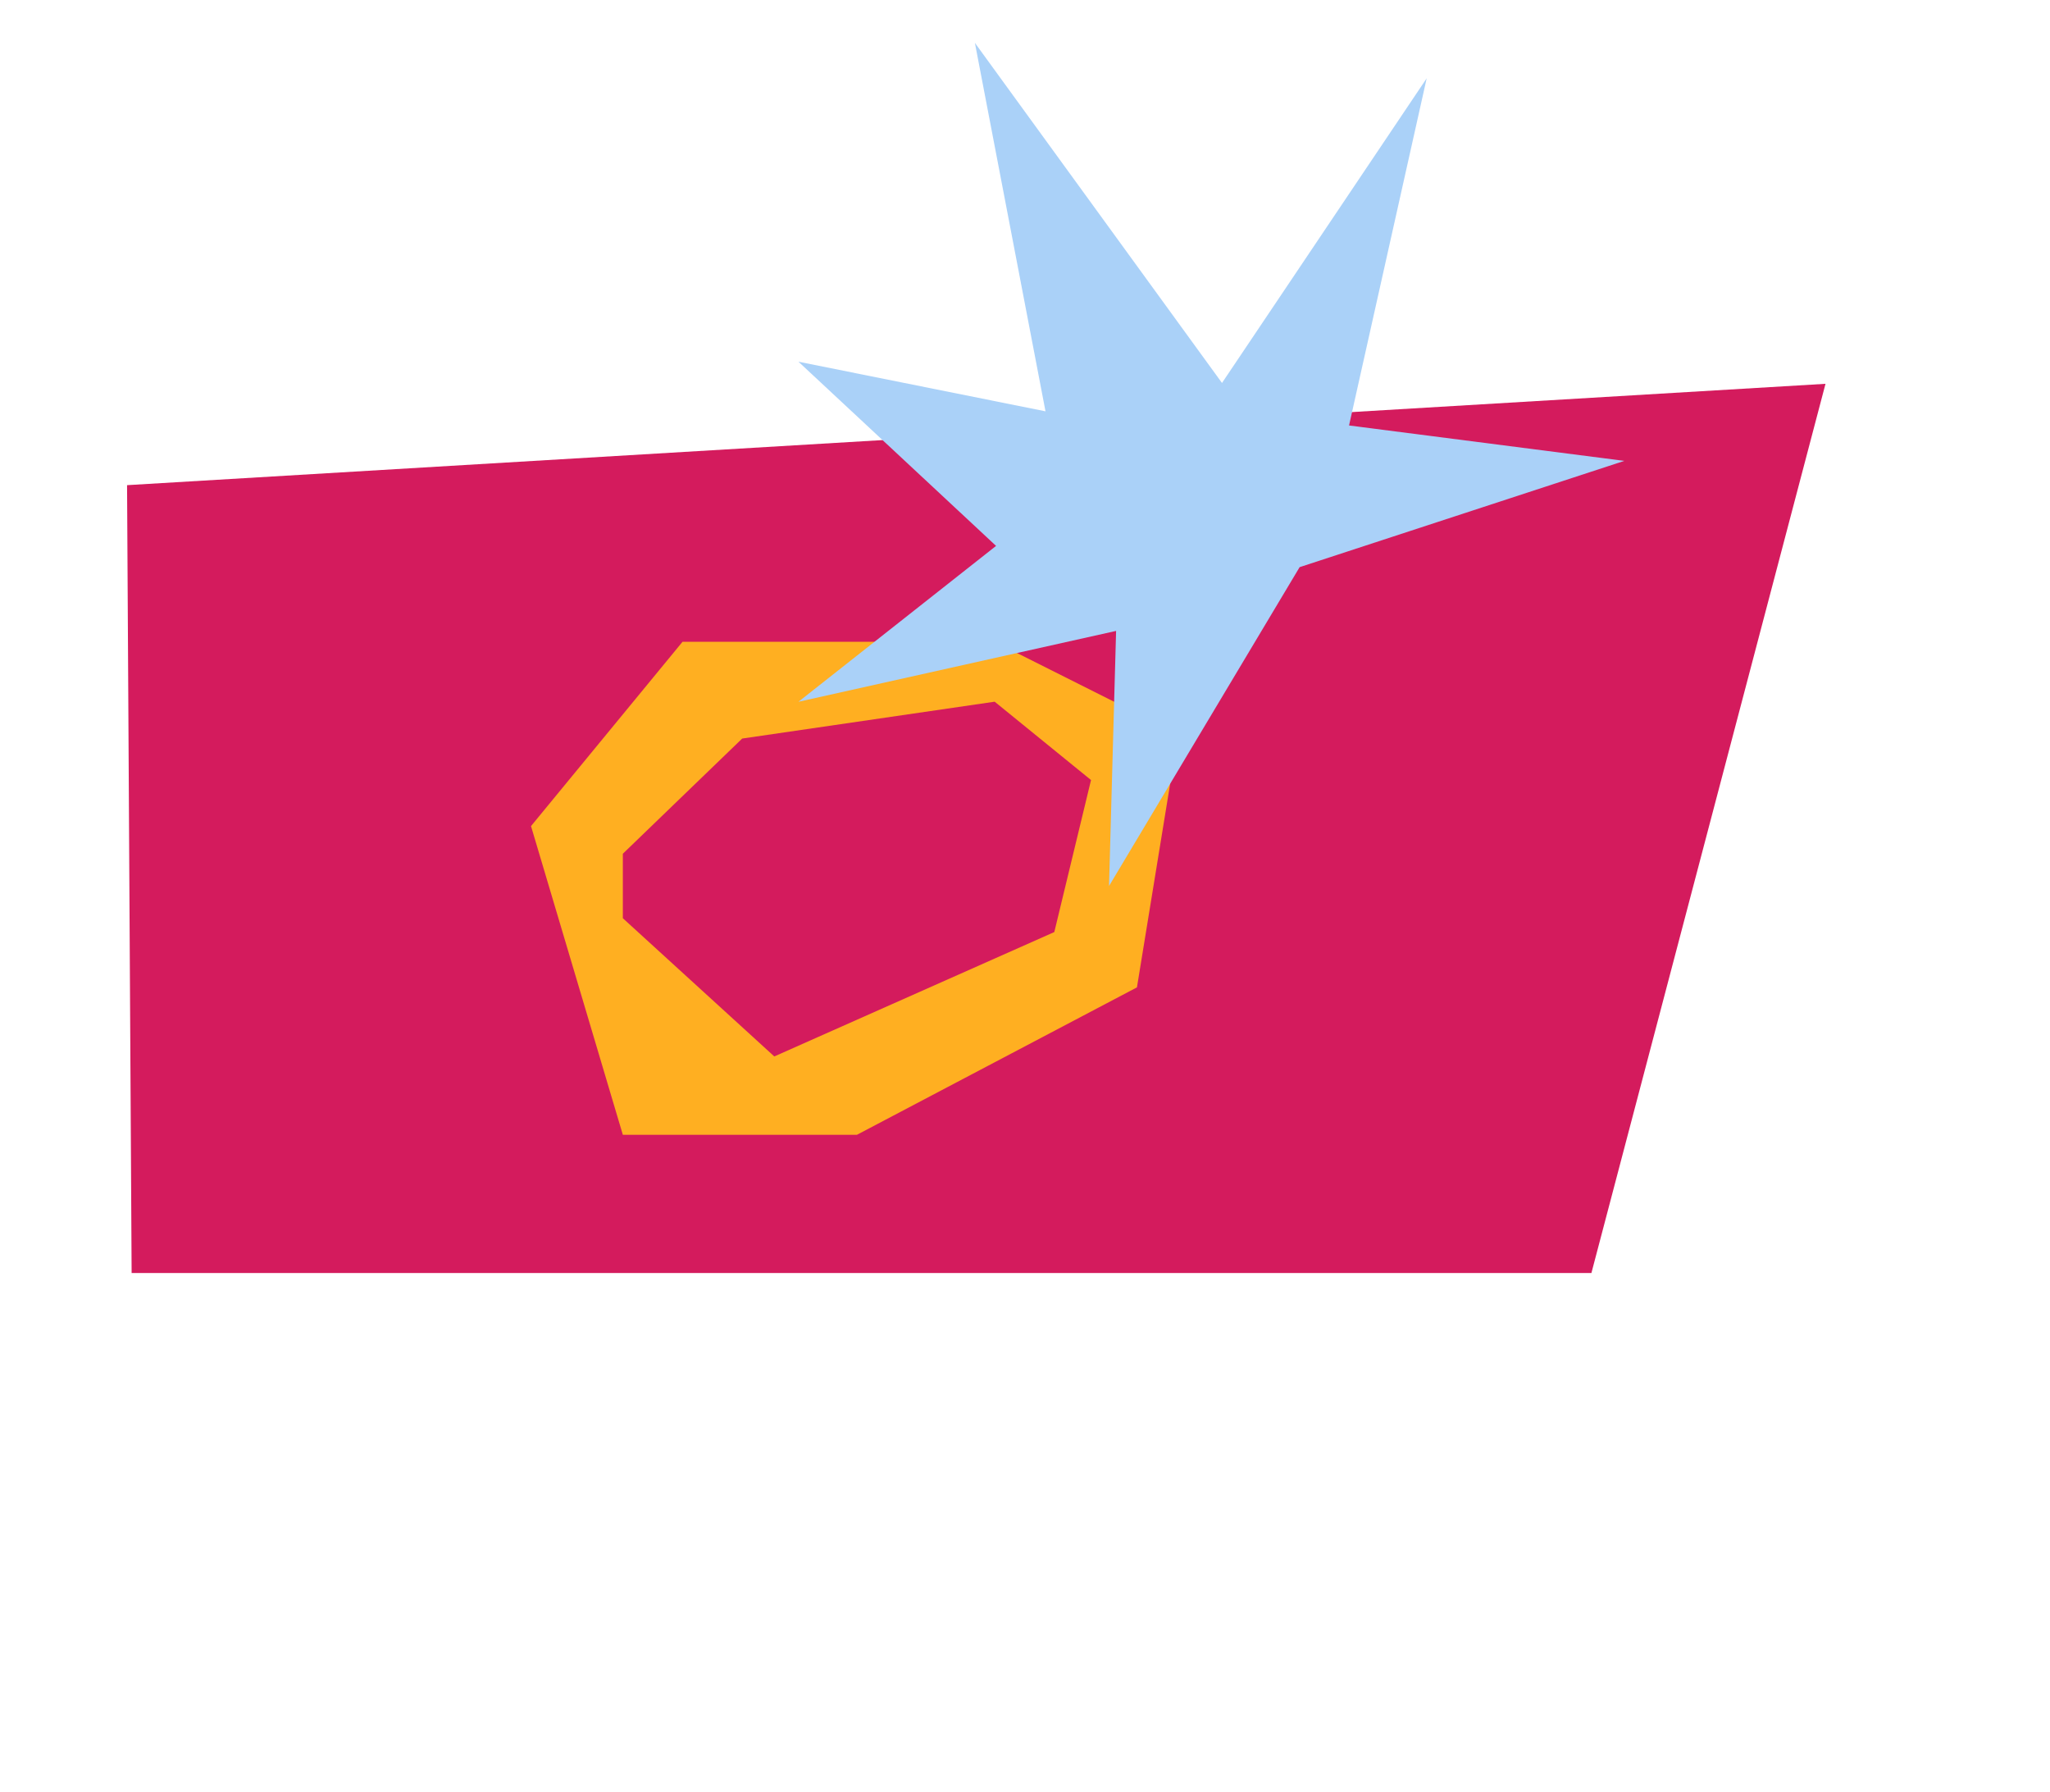 <svg width="135" height="118" viewBox="0 0 135 118" fill="none" xmlns="http://www.w3.org/2000/svg">
<path d="M8.367 31.944L8.668 83.819H104.8L120.216 25.271L8.367 31.944Z" fill="#D41B5D"/>
<path d="M34.969 54.392L44.946 42.258H65.503L77.594 48.326L74.872 65.011L56.432 74.718H41.016L34.969 54.392Z" fill="#FFAF21"/>
<path d="M41.016 56.213L48.876 48.628L65.502 46.201L71.848 51.36L69.43 61.369L50.99 69.559L41.016 60.459V56.213Z" fill="#D41B5D"/>
<path d="M93.953 5.154L80.473 25.215L64.2 2.822L68.85 27.082L52.58 23.815L65.595 35.943L52.58 46.207L73.499 41.541L73.034 58.336L85.585 37.343L106.968 30.345L88.84 28.014L93.953 5.154Z" fill="#AAD1F8"/>
</svg>

